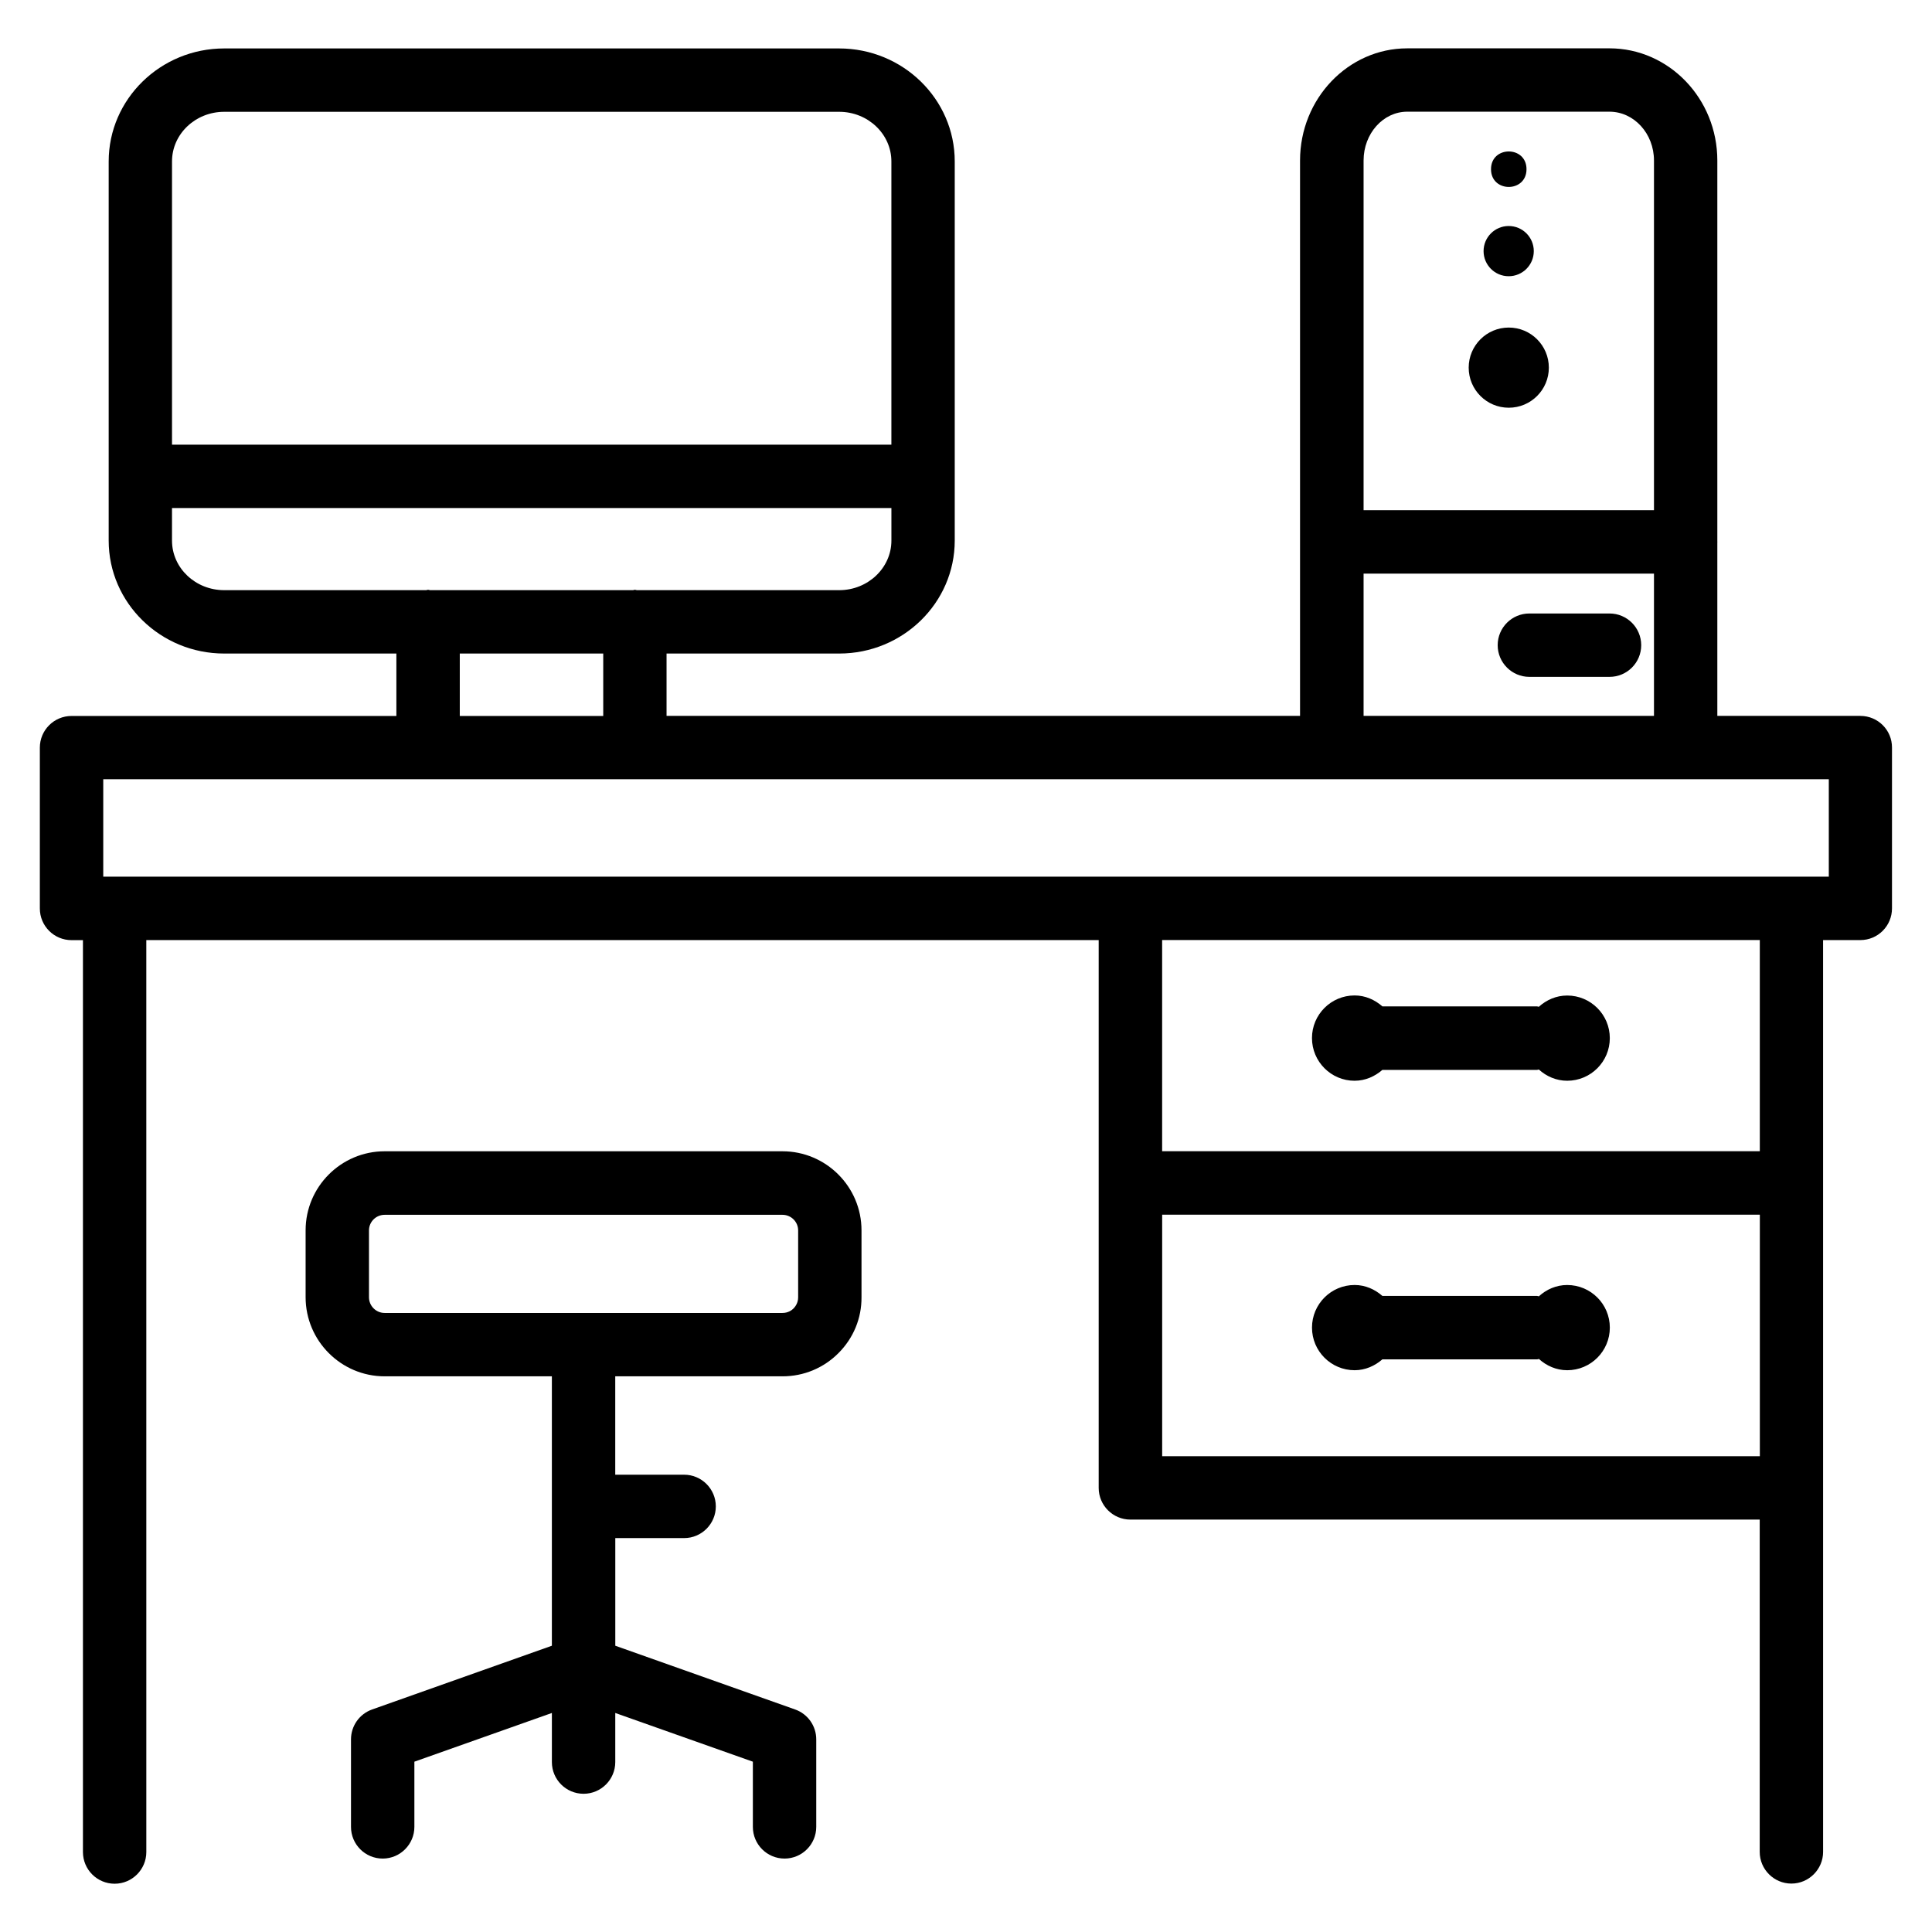 <?xml version="1.0" encoding="UTF-8"?>
<!-- Uploaded to: ICON Repo, www.svgrepo.com, Generator: ICON Repo Mixer Tools -->
<svg fill="#000000" width="800px" height="800px" version="1.1" viewBox="144 144 512 512" xmlns="http://www.w3.org/2000/svg">
 <g>
  <path d="m637.02 333.71h-37.91v-45.996c0-0.043 0.02-0.062 0.02-0.105s-0.02-0.062-0.02-0.105v-100.97c0-16.395-12.824-29.727-28.59-29.727l-53.594 0.004c-15.641 0-28.402 13.328-28.402 29.727v147.18h-167.88v-16.523h45.742c16.898 0 30.629-13.434 30.629-29.934v-100.49c0-16.5-13.73-29.934-30.629-29.934h-162.98c-16.879 0-30.605 13.434-30.605 29.934v100.49c0 16.5 13.73 29.934 30.605 29.934h45.637v16.543h-86.086c-4.641 0-8.398 3.758-8.398 8.398v42.613c0 4.641 3.758 8.398 8.398 8.398h3.023v241.66c0 4.641 3.758 8.398 8.398 8.398s8.398-3.777 8.398-8.398l-0.004-241.68h252.39v145.18c0 4.641 3.777 8.398 8.398 8.398h166.78v88.062c0 4.641 3.777 8.398 8.398 8.398 4.617 0 8.398-3.777 8.398-8.398l-0.004-241.64h9.887c4.641 0 8.375-3.758 8.375-8.398v-42.613c0.023-4.637-3.734-8.395-8.375-8.395zm-120.09-160.11h53.594c6.508 0 11.797 5.793 11.797 12.93v92.68h-76.957v-92.676c0-7.137 5.184-12.934 11.566-12.934zm-11.566 122.41h76.957v37.703h-76.957zm-301.95-122.38h162.98c7.621 0 13.832 5.898 13.832 13.141v75.066h-190.64v-75.066c0-7.242 6.191-13.141 13.832-13.141zm-13.832 113.63v-8.629h190.65v8.629c0 7.242-6.215 13.141-13.832 13.141h-53.637c-0.168-0.02-0.336-0.105-0.504-0.105s-0.336 0.086-0.504 0.105h-53.801c-0.168-0.02-0.316-0.105-0.504-0.105s-0.336 0.086-0.504 0.105h-53.531c-7.641 0-13.832-5.898-13.832-13.141zm76.266 29.934h38.016v16.543h-38.016zm186.14 212.71v-64.004h158.39v64.004zm158.38-80.82h-158.39v-55.965h158.39zm18.285-72.758h-457.29v-25.82h457.29z"/>
  <path d="m502.98 430.41c2.856 0 5.375-1.156 7.367-2.875h40.977c0.168 0 0.316-0.082 0.484-0.105 1.996 1.805 4.598 2.981 7.516 2.981 6.234 0 11.293-5.059 11.293-11.293s-5.059-11.293-11.293-11.293c-2.918 0-5.519 1.176-7.516 2.981-0.168 0-0.316-0.105-0.484-0.105h-40.977c-1.996-1.742-4.512-2.898-7.367-2.898-6.234 0-11.293 5.059-11.293 11.293 0 6.238 5.059 11.316 11.293 11.316z"/>
  <path d="m559.33 484.54c-2.918 0-5.519 1.176-7.516 3-0.168 0-0.316-0.105-0.484-0.105h-40.977c-1.996-1.742-4.512-2.898-7.367-2.898-6.234 0-11.293 5.059-11.293 11.293s5.059 11.293 11.293 11.293c2.832 0 5.375-1.156 7.348-2.875h40.996c0.168 0 0.316-0.082 0.504-0.105 1.996 1.805 4.598 2.981 7.496 2.981 6.234 0 11.293-5.059 11.293-11.293 0-6.231-5.059-11.289-11.293-11.289z"/>
  <path d="m554.46 241.43c0 5.863-4.754 10.621-10.621 10.621-5.867 0-10.621-4.758-10.621-10.621 0-5.867 4.754-10.625 10.621-10.625 5.867 0 10.621 4.758 10.621 10.625"/>
  <path d="m550.47 210.55c0 3.672-2.977 6.652-6.652 6.652-3.676 0-6.656-2.981-6.656-6.652 0-3.676 2.981-6.656 6.656-6.656 3.676 0 6.652 2.981 6.652 6.656"/>
  <path d="m548.54 188.84c0 6.269-9.406 6.269-9.406 0 0-6.269 9.406-6.269 9.406 0"/>
  <path d="m570.54 306.58h-21.242c-4.641 0-8.398 3.758-8.398 8.398s3.777 8.398 8.398 8.398h21.242c4.641 0 8.398-3.758 8.398-8.398-0.004-4.641-3.762-8.398-8.398-8.398z"/>
  <path d="m351.36 449.1h-105.42c-11.547 0-20.949 9.406-20.949 20.949v17.719c0 11.566 9.406 20.973 20.949 20.973h44.312v71.395l-47.652 16.898c-3.359 1.195-5.582 4.367-5.582 7.914v23.195c0 4.641 3.758 8.398 8.398 8.398 4.641 0 8.398-3.777 8.398-8.398v-17.277l36.441-12.91v13.016c0 4.641 3.758 8.398 8.398 8.398s8.398-3.777 8.398-8.398v-13.016l36.465 12.91v17.277c0 4.641 3.758 8.398 8.398 8.398 4.641 0 8.398-3.777 8.398-8.398v-23.195c0-3.547-2.227-6.719-5.582-7.914l-47.672-16.898v-28.527h18.242c4.641 0 8.398-3.777 8.398-8.398 0-4.617-3.758-8.398-8.398-8.398h-18.254v-26.07h44.312c5.625 0 10.895-2.184 14.863-6.172 3.969-3.988 6.129-9.238 6.086-14.801v-17.719c0-11.543-9.402-20.949-20.949-20.949zm4.156 38.711c0 1.469-0.754 2.457-1.195 2.918-0.441 0.461-1.449 1.219-2.961 1.219h-105.42c-2.289 0-4.156-1.867-4.156-4.156v-17.719c0-2.289 1.867-4.137 4.156-4.137h105.42c2.289 0 4.156 1.848 4.156 4.137z"/>
 </g>
</svg>